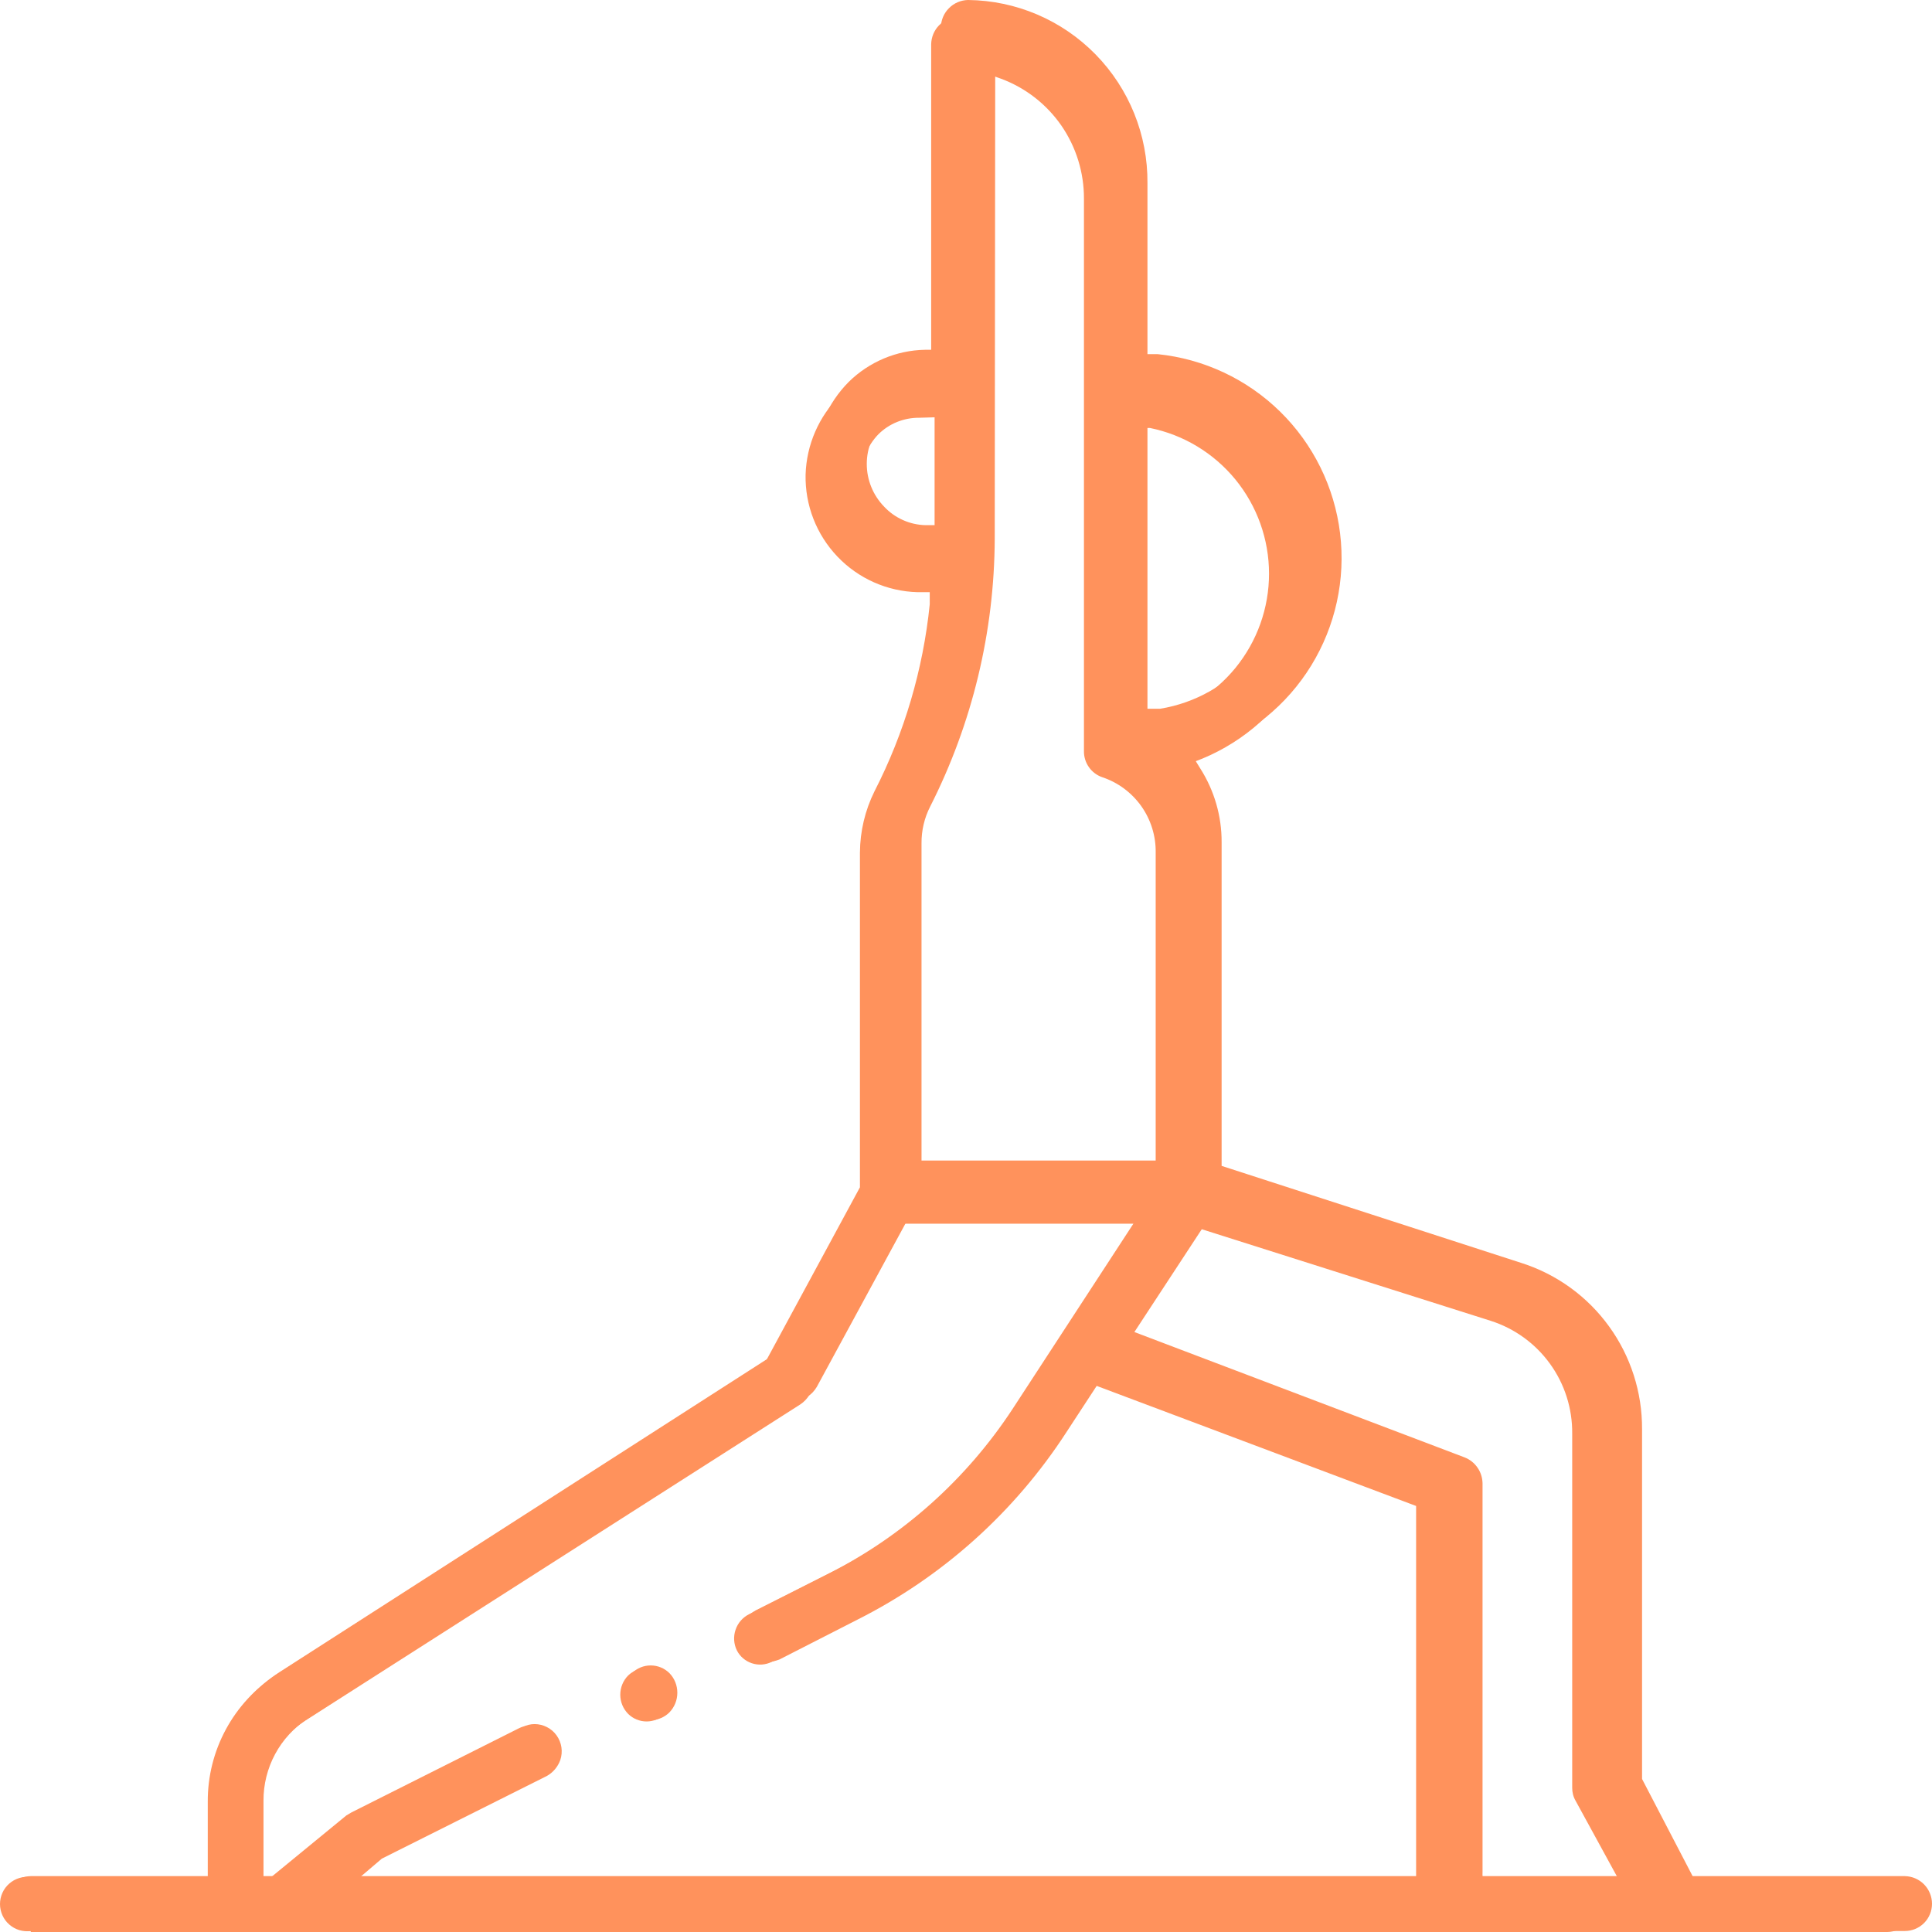 <?xml version="1.0" encoding="UTF-8"?> <svg xmlns="http://www.w3.org/2000/svg" width="39" height="39" viewBox="0 0 39 39" fill="none"><path d="M13.14 34.724C13.069 34.725 12.999 34.711 12.934 34.684C12.868 34.657 12.809 34.617 12.758 34.568C12.655 34.461 12.597 34.319 12.597 34.17C12.597 34.022 12.655 33.879 12.758 33.773C12.859 33.674 12.994 33.619 13.135 33.619C13.276 33.619 13.411 33.674 13.512 33.773C13.616 33.879 13.673 34.022 13.673 34.17C13.673 34.319 13.616 34.461 13.512 34.568C13.413 34.666 13.28 34.722 13.14 34.724V34.724Z" fill="#FF925C"></path><path d="M33.117 38.186L32.139 36.323C32.095 36.238 32.072 36.144 32.07 36.048V28.85C32.074 28.34 31.916 27.842 31.619 27.427C31.322 27.013 30.9 26.704 30.416 26.546L24.377 24.634L22.899 26.889L29.564 29.419C29.669 29.46 29.76 29.531 29.824 29.624C29.889 29.716 29.924 29.826 29.927 29.939V37.784C29.919 37.938 29.956 38.092 30.034 38.225H28.889C28.853 38.081 28.837 37.933 28.84 37.784V30.321L22.233 27.831L21.528 28.909C20.482 30.524 19.026 31.83 17.31 32.694L15.734 33.499C15.658 33.527 15.579 33.547 15.499 33.557C15.377 33.553 15.26 33.508 15.166 33.43C15.072 33.352 15.006 33.245 14.978 33.126C14.95 33.007 14.962 32.882 15.012 32.77C15.062 32.659 15.147 32.567 15.254 32.508L16.85 31.704C18.386 30.923 19.689 29.749 20.628 28.301L23.085 24.516H18.377L16.488 27.997C16.441 28.076 16.378 28.143 16.302 28.193L6.21 34.695C5.935 34.874 5.709 35.12 5.553 35.41C5.398 35.699 5.317 36.023 5.319 36.352V38.059L7.052 36.637L7.15 36.568L10.556 34.862C10.628 34.823 10.709 34.803 10.791 34.803C10.878 34.803 10.964 34.824 11.041 34.864C11.119 34.904 11.186 34.961 11.236 35.032C11.287 35.103 11.32 35.185 11.333 35.272C11.346 35.358 11.338 35.446 11.31 35.529C11.261 35.666 11.163 35.782 11.036 35.852L7.708 37.519L6.925 38.186H4.243V36.343C4.239 35.828 4.365 35.32 4.61 34.868C4.855 34.415 5.21 34.032 5.642 33.754L15.616 27.35L17.525 23.839V16.975C17.523 16.542 17.624 16.116 17.819 15.729C18.422 14.541 18.8 13.251 18.935 11.925V11.67H18.69C18.082 11.649 17.507 11.392 17.086 10.952C16.666 10.512 16.433 9.925 16.439 9.316C16.459 8.711 16.707 8.137 17.134 7.708C17.545 7.304 18.095 7.072 18.67 7.061H18.895L18.993 6.864V0.549C18.996 0.404 19.054 0.266 19.157 0.164C19.259 0.061 19.397 0.003 19.541 0C20.511 0.01 21.436 0.405 22.115 1.098C22.794 1.791 23.171 2.726 23.163 3.697V7.149H23.369C24.3 7.244 25.172 7.653 25.842 8.31C26.511 8.967 26.937 9.832 27.051 10.763C27.165 11.695 26.959 12.637 26.468 13.436C25.977 14.235 25.229 14.843 24.347 15.161L24.073 15.259L24.23 15.514C24.513 15.959 24.663 16.476 24.66 17.004V23.535L30.719 25.497C31.427 25.724 32.045 26.172 32.481 26.775C32.918 27.378 33.151 28.105 33.147 28.85V35.911L34.331 38.186H33.117ZM20.08 10.875C20.073 12.754 19.627 14.604 18.778 16.279C18.66 16.509 18.6 16.765 18.602 17.024V23.427H23.564V17.014C23.566 16.675 23.461 16.343 23.264 16.067C23.067 15.791 22.789 15.584 22.468 15.475C22.358 15.439 22.262 15.37 22.193 15.277C22.124 15.183 22.087 15.071 22.086 14.955V3.697C22.086 3.166 21.924 2.647 21.621 2.211C21.318 1.774 20.89 1.441 20.393 1.255L20.09 1.147L20.08 10.875ZM23.163 14.307H23.418C24.126 14.192 24.771 13.828 25.236 13.28C25.701 12.732 25.957 12.036 25.957 11.317C25.957 10.597 25.701 9.901 25.236 9.353C24.771 8.805 24.126 8.441 23.418 8.326H23.163V14.307ZM18.67 8.169C18.363 8.168 18.068 8.288 17.848 8.502C17.623 8.733 17.497 9.043 17.497 9.365C17.497 9.688 17.623 9.997 17.848 10.228C17.955 10.343 18.084 10.434 18.227 10.498C18.369 10.562 18.524 10.597 18.68 10.601H18.915L18.983 10.365V8.149L18.67 8.169Z" fill="#FF925C"></path><path d="M0.621 38.98C0.476 38.98 0.336 38.922 0.234 38.819C0.131 38.717 0.073 38.577 0.073 38.431C0.073 38.285 0.131 38.144 0.233 38.039C0.336 37.935 0.475 37.875 0.621 37.872H38.452C38.598 37.875 38.738 37.935 38.84 38.039C38.943 38.144 39 38.285 39 38.431C39 38.577 38.942 38.717 38.84 38.819C38.737 38.922 38.597 38.98 38.452 38.98H0.621Z" fill="#FF925C"></path><path d="M0.621 38.98C0.544 38.991 0.465 38.984 0.39 38.962C0.315 38.939 0.246 38.901 0.187 38.849C0.128 38.798 0.081 38.734 0.049 38.663C0.017 38.592 0 38.514 0 38.436C0 38.358 0.017 38.28 0.049 38.209C0.081 38.138 0.128 38.074 0.187 38.023C0.246 37.971 0.315 37.933 0.39 37.91C0.465 37.888 0.544 37.881 0.621 37.892H4.194V36.372C4.191 35.861 4.317 35.358 4.56 34.909C4.803 34.46 5.155 34.079 5.584 33.803L15.47 27.458L17.359 23.967V17.21C17.362 16.781 17.462 16.359 17.652 15.975C18.256 14.797 18.634 13.516 18.768 12.199V11.954H18.523C17.91 11.938 17.328 11.68 16.904 11.235C16.48 10.79 16.249 10.196 16.262 9.581C16.28 8.978 16.529 8.406 16.957 7.982C17.37 7.568 17.93 7.336 18.514 7.335H18.739L18.797 7.11V0.892C18.8 0.749 18.857 0.612 18.957 0.51C19.058 0.408 19.193 0.348 19.336 0.343C20.297 0.354 21.215 0.745 21.889 1.433C22.562 2.121 22.936 3.048 22.928 4.011V7.433H23.134C24.054 7.531 24.915 7.939 25.575 8.589C26.235 9.24 26.656 10.095 26.77 11.016C26.883 11.936 26.683 12.868 26.2 13.66C25.718 14.452 24.982 15.057 24.112 15.376L23.829 15.475L23.995 15.72C24.278 16.161 24.428 16.675 24.426 17.2V23.692L30.416 25.614C31.117 25.84 31.728 26.284 32.159 26.882C32.591 27.48 32.82 28.201 32.814 28.939V35.94L33.881 37.902H38.099C38.245 37.902 38.384 37.959 38.487 38.062C38.59 38.166 38.648 38.305 38.648 38.451C38.645 38.596 38.587 38.734 38.484 38.836C38.382 38.939 38.244 38.998 38.099 39H0.621V38.98ZM22.644 26.997L29.3 29.507C29.404 29.546 29.494 29.615 29.557 29.706C29.62 29.798 29.653 29.906 29.652 30.017V37.755C29.648 37.8 29.648 37.846 29.652 37.892H32.648L31.806 36.352C31.759 36.272 31.736 36.18 31.737 36.087V28.939C31.742 28.433 31.585 27.939 31.289 27.53C30.993 27.12 30.574 26.817 30.093 26.663L24.093 24.761L22.644 26.997ZM11.182 35.136C11.245 35.267 11.254 35.416 11.208 35.553C11.162 35.691 11.066 35.805 10.938 35.872L7.639 37.529L7.199 37.882H28.586V30.4L22.037 27.938L21.342 29.007C20.301 30.605 18.856 31.898 17.153 32.753L15.577 33.548C15.453 33.609 15.309 33.619 15.177 33.575C15.045 33.531 14.935 33.437 14.873 33.312V33.312C14.811 33.183 14.802 33.035 14.848 32.9C14.893 32.764 14.99 32.652 15.117 32.587L16.713 31.773C18.226 31.008 19.512 29.858 20.442 28.439L22.879 24.702H18.21L16.341 28.154C16.294 28.233 16.231 28.3 16.155 28.35L6.161 34.734C5.887 34.909 5.662 35.151 5.507 35.438C5.353 35.724 5.275 36.046 5.28 36.372V37.882H5.486L6.993 36.646L7.091 36.588L10.468 34.891C10.54 34.853 10.621 34.833 10.703 34.832C10.803 34.832 10.902 34.861 10.987 34.914C11.072 34.968 11.14 35.045 11.182 35.136V35.136ZM19.904 11.12C19.895 12.982 19.453 14.815 18.612 16.475C18.496 16.703 18.436 16.955 18.435 17.21V23.535H23.329V17.21C23.334 16.875 23.232 16.547 23.039 16.274C22.845 16.001 22.57 15.796 22.253 15.69C22.143 15.653 22.047 15.581 21.981 15.486C21.914 15.391 21.879 15.277 21.881 15.161V4.011C21.883 3.484 21.724 2.969 21.425 2.535C21.125 2.102 20.7 1.772 20.207 1.589L19.904 1.481V11.12ZM22.957 14.523H23.212C23.89 14.387 24.5 14.019 24.939 13.483C25.377 12.946 25.617 12.274 25.617 11.581C25.617 10.888 25.377 10.216 24.939 9.68C24.5 9.144 23.89 8.776 23.212 8.639H22.957V14.523ZM18.553 8.433C18.401 8.432 18.25 8.461 18.108 8.518C17.967 8.575 17.839 8.66 17.731 8.767C17.509 8.997 17.385 9.305 17.385 9.625C17.385 9.945 17.509 10.253 17.731 10.483C17.838 10.596 17.967 10.687 18.11 10.749C18.253 10.811 18.407 10.844 18.563 10.846H18.788L18.866 10.62V8.424L18.553 8.433ZM12.68 34.597C12.578 34.494 12.521 34.355 12.521 34.21C12.521 34.064 12.578 33.925 12.68 33.822C12.78 33.726 12.913 33.673 13.052 33.673C13.191 33.673 13.324 33.726 13.424 33.822V33.822C13.526 33.925 13.584 34.064 13.584 34.21C13.584 34.355 13.526 34.494 13.424 34.597C13.325 34.695 13.191 34.75 13.052 34.75C12.913 34.75 12.779 34.695 12.68 34.597Z" fill="#FF925C"></path></svg> 